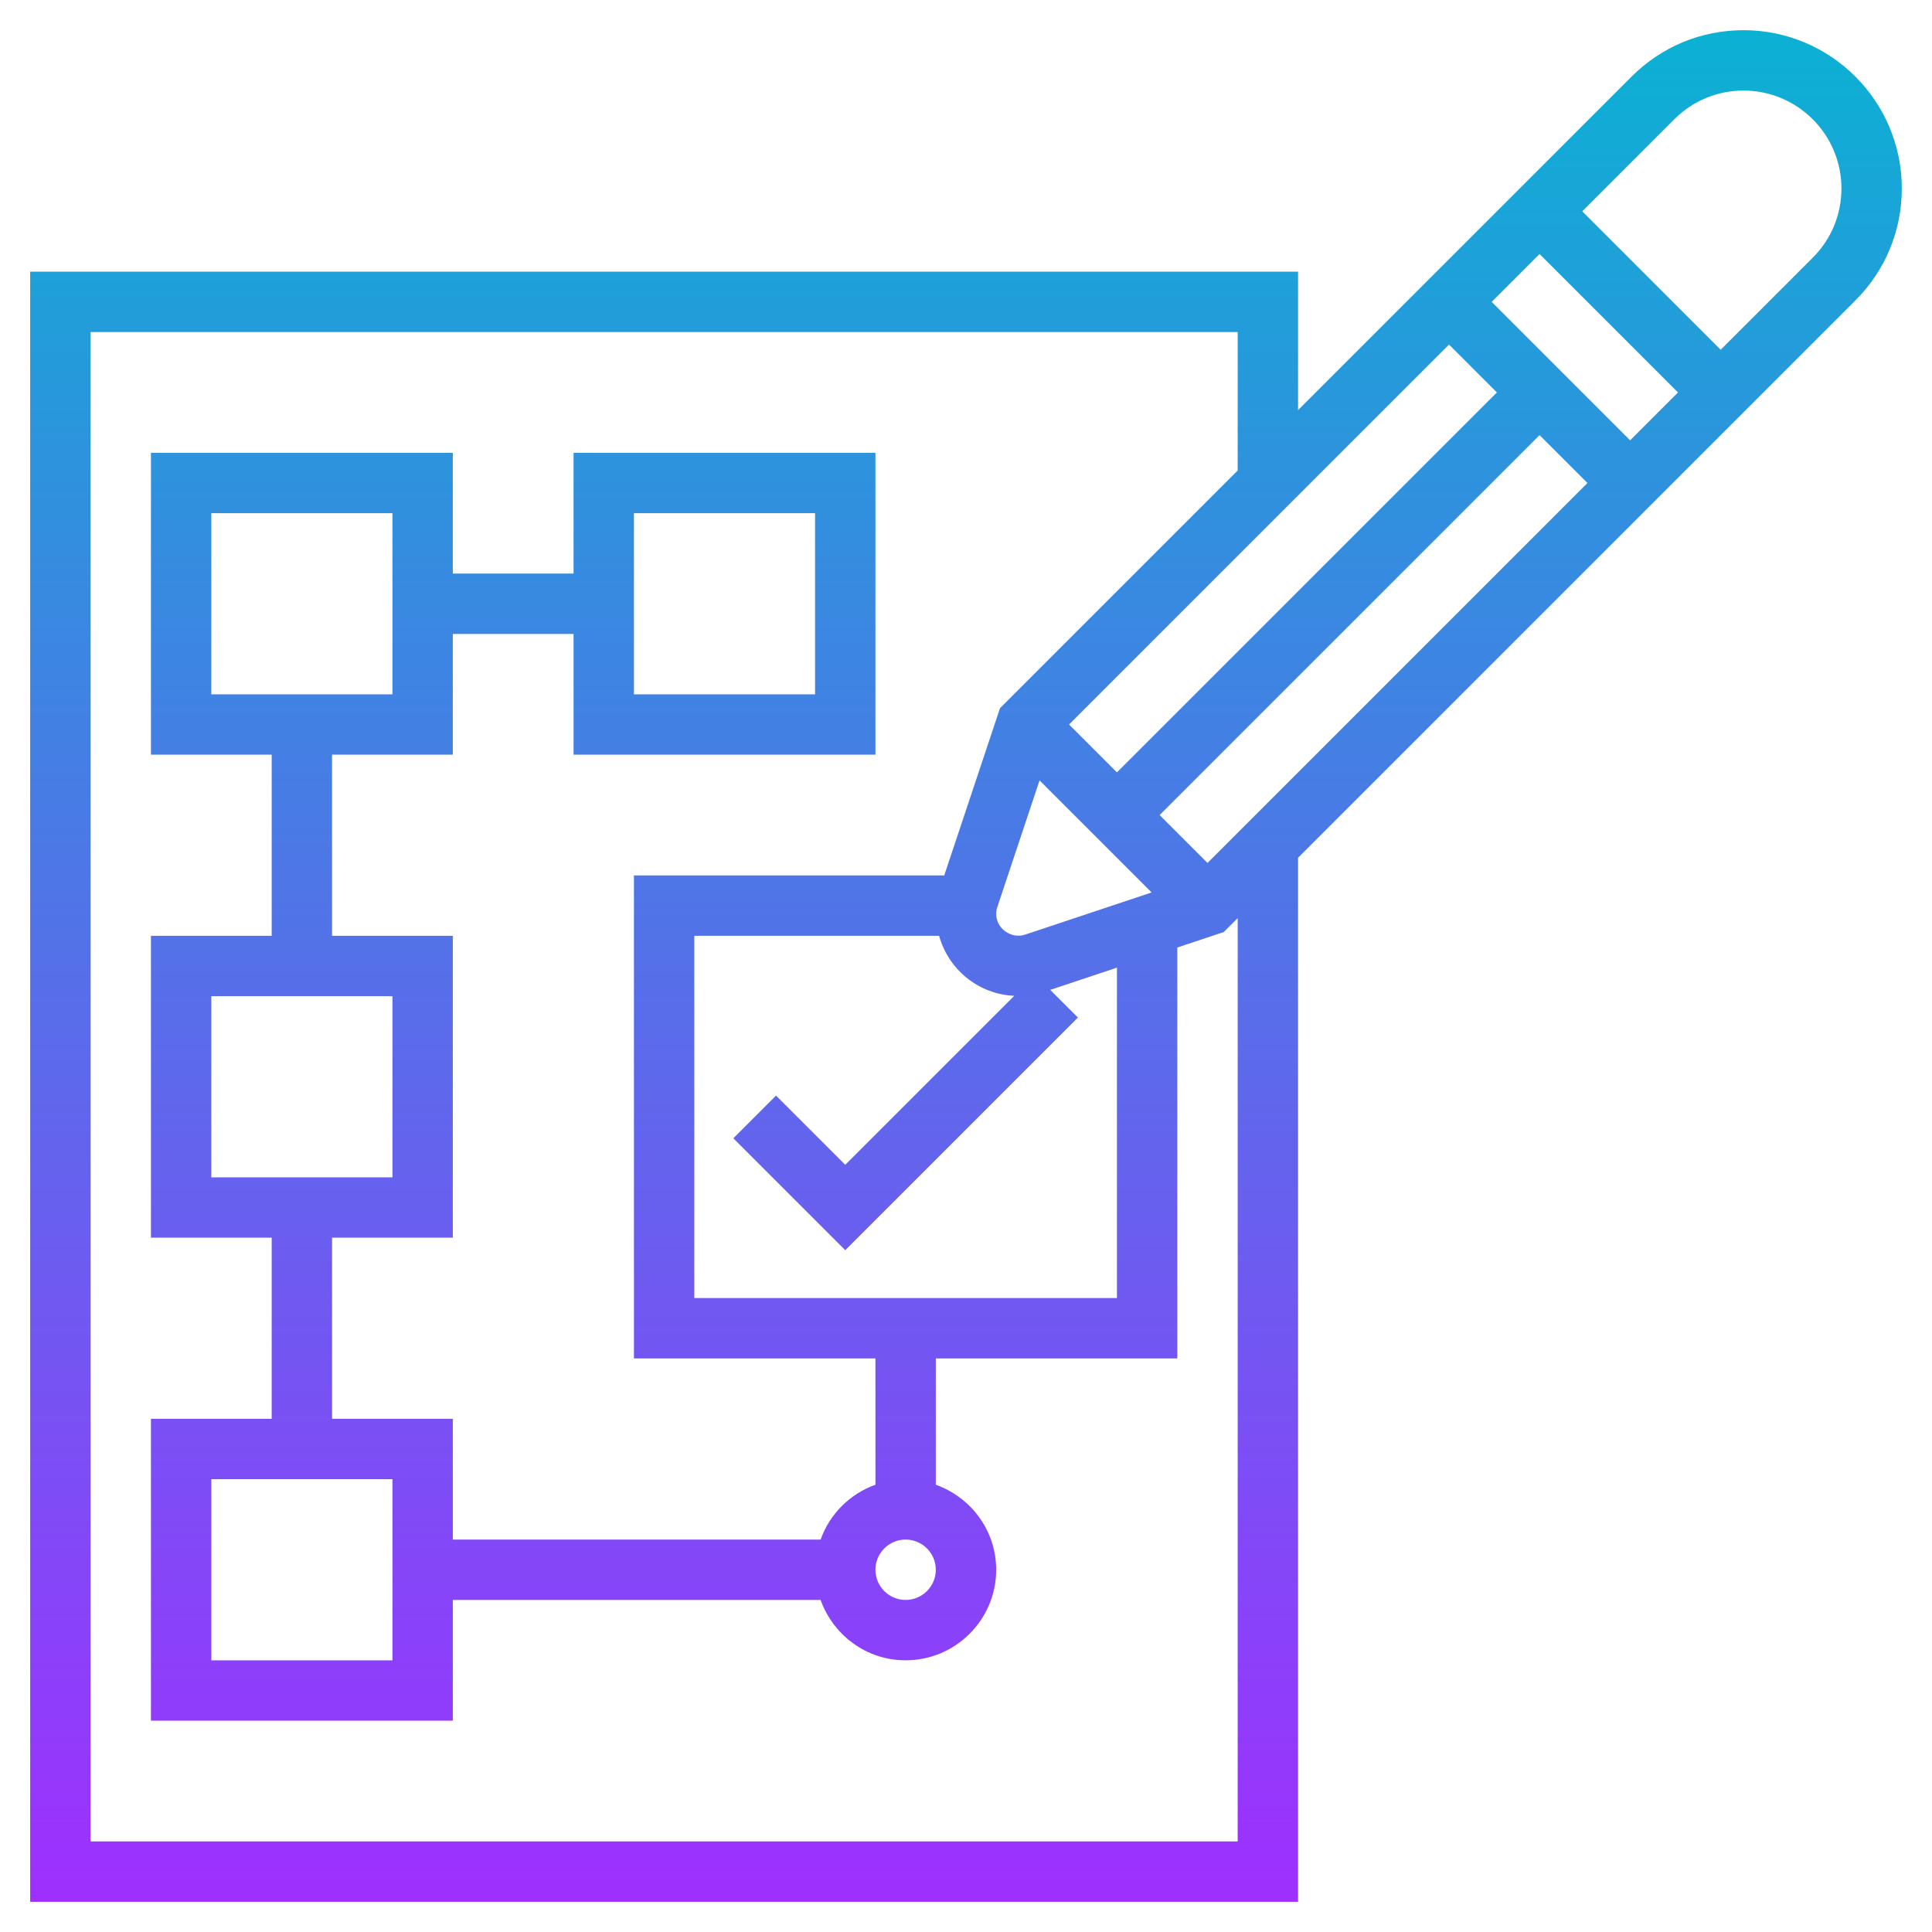<svg id="Layer_5" enableBackground="new 0 0 64 64" height="512" viewBox="0 0 64 64" width="512" xmlns="http://www.w3.org/2000/svg" xmlns:xlink="http://www.w3.org/1999/xlink"><linearGradient id="SVGID_1_" gradientUnits="userSpaceOnUse" x1="32" x2="32" y1="63" y2="1"><stop offset="0" stop-color="#9f2fff"/><stop offset="1" stop-color="#0bb1d3"/></linearGradient><path d="m57.757 1c-1.4 0-2.717.545-3.707 1.536l-11.05 11.05v-4.586h-42v54h42v-34.586l18.464-18.464c.991-.991 1.536-2.307 1.536-3.707 0-2.891-2.352-5.243-5.243-5.243zm-26.757 51c0 .552-.449 1-1 1s-1-.448-1-1 .449-1 1-1 1 .448 1 1zm-8-9v-12h8.109c.308 1.111 1.295 1.933 2.489 1.988l-5.598 5.598-2.293-2.293-1.414 1.414 3.707 3.707 7.707-7.707-.916-.916 2.209-.737v10.946zm10.949-12.037c-.453.148-.949-.209-.949-.684 0-.078.013-.154.037-.228l1.4-4.2 3.712 3.712zm1.465-6.963 12.586-12.586 1.586 1.586-12.586 12.586zm4.586 4.586-1.586-1.586 12.586-12.586 1.586 1.586zm9.414-18.586 1.586-1.586 4.586 4.586-1.586 1.586zm-8.414 51h-38v-50h38v4.586l-7.874 7.874-1.847 5.54h-10.279v16h8v4.184c-.847.302-1.514.969-1.816 1.816h-12.184v-4h-4v-6h4v-10h-4v-6h4v-4h4v4h10v-10h-10v4h-4v-4h-10v10h4v6h-4v10h4v6h-4v10h10v-4h12.184c.414 1.161 1.514 2 2.816 2 1.654 0 3-1.346 3-3 0-1.302-.839-2.402-2-2.816v-4.184h8v-13.613l1.54-.513.46-.46zm-28-12v6h-6v-6zm0-16v6h-6v-6zm-6-10v-6h6v6zm14 0v-6h6v6zm39.05-14.464-3.05 3.05-4.586-4.586 3.05-3.05c.613-.613 1.427-.95 2.293-.95 1.788 0 3.243 1.455 3.243 3.243 0 .866-.337 1.68-.95 2.293z" fill="url(#SVGID_1_)"/></svg>